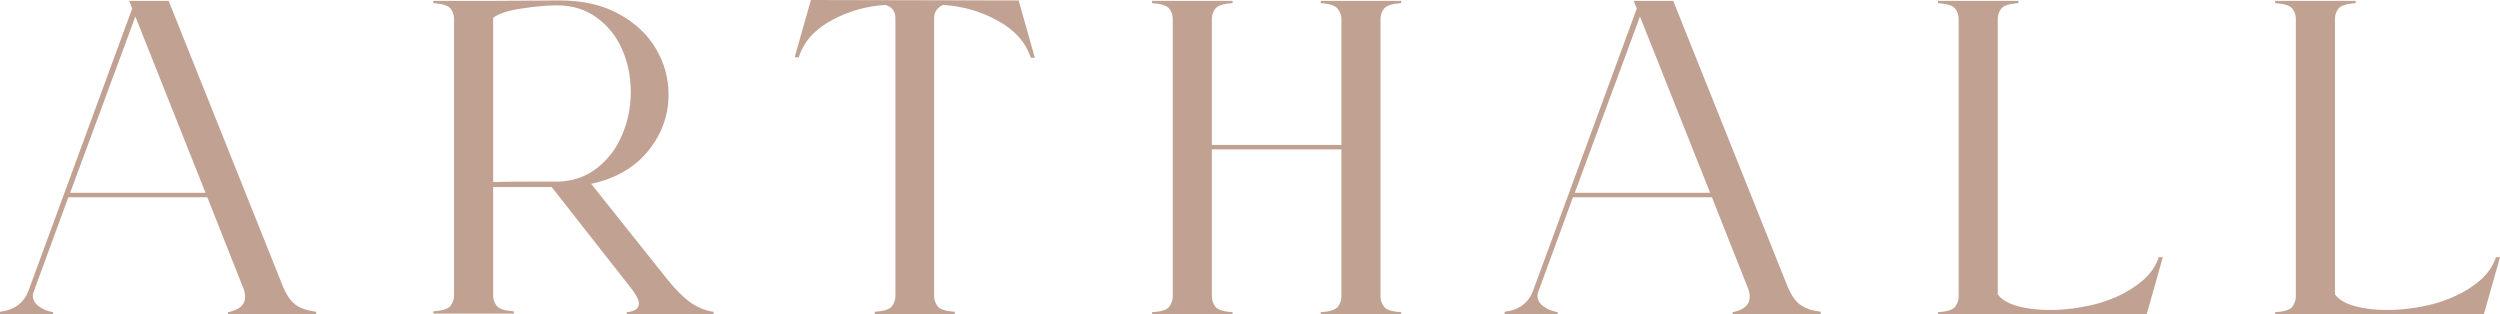 <svg width="159" height="20" viewBox="0 0 159 20" fill="none" xmlns="http://www.w3.org/2000/svg">
<path d="M17.99 18.208C18.219 18.758 18.486 19.146 18.791 19.374C19.096 19.602 19.535 19.753 20.107 19.829V19.972H14.501V19.858C15.226 19.706 15.588 19.384 15.588 18.89C15.588 18.682 15.55 18.492 15.473 18.322L13.185 12.546H4.347L2.145 18.549C2.107 18.663 2.088 18.748 2.088 18.805C2.088 19.052 2.202 19.27 2.431 19.459C2.679 19.649 2.994 19.782 3.375 19.858V19.972H0V19.829C0.934 19.715 1.544 19.251 1.831 18.435L8.409 0.541L8.209 0.057H10.726L17.99 18.208ZM4.462 12.262H13.071L8.609 1.053L4.462 12.262Z" fill="#C1A292"/>
<path d="M42.406 17.724C42.92 18.369 43.407 18.862 43.864 19.203C44.341 19.545 44.846 19.753 45.38 19.829V19.972H39.86V19.858C40.375 19.801 40.632 19.621 40.632 19.317C40.632 19.09 40.48 18.777 40.175 18.378L35.084 11.892H31.365V18.805C31.365 19.033 31.442 19.251 31.594 19.459C31.747 19.649 32.109 19.763 32.681 19.801V19.943H27.561V19.801C28.133 19.763 28.496 19.649 28.648 19.459C28.801 19.251 28.877 19.033 28.877 18.805V1.195C28.877 0.948 28.801 0.73 28.648 0.541C28.496 0.351 28.133 0.237 27.561 0.199V0.057H30.994L35.598 0.028C37.067 0.028 38.316 0.313 39.345 0.882C40.394 1.451 41.185 2.191 41.719 3.101C42.253 4.011 42.52 4.979 42.52 6.003C42.52 7.33 42.091 8.525 41.233 9.587C40.375 10.65 39.164 11.351 37.6 11.693L42.406 17.724ZM31.365 11.579C31.842 11.56 32.672 11.55 33.854 11.55H35.598C36.552 11.494 37.362 11.19 38.029 10.64C38.716 10.09 39.231 9.398 39.574 8.563C39.936 7.71 40.117 6.809 40.117 5.861C40.117 4.893 39.936 3.992 39.574 3.158C39.212 2.323 38.678 1.65 37.972 1.138C37.267 0.607 36.418 0.341 35.427 0.341C34.817 0.341 34.063 0.408 33.167 0.541C32.29 0.673 31.689 0.872 31.365 1.138V11.579Z" fill="#C1A292"/>
<path d="M65.815 3.67H65.558C65.234 2.684 64.528 1.897 63.441 1.309C62.374 0.721 61.22 0.389 59.981 0.313C59.599 0.484 59.408 0.768 59.408 1.166V18.834C59.408 19.061 59.485 19.279 59.637 19.488C59.79 19.678 60.152 19.791 60.724 19.829V19.972H55.633V19.829C56.205 19.791 56.567 19.678 56.72 19.488C56.873 19.279 56.949 19.061 56.949 18.834V1.166C56.949 0.73 56.739 0.446 56.32 0.313C55.08 0.389 53.927 0.721 52.859 1.309C51.81 1.878 51.124 2.655 50.8 3.642H50.542L51.572 0L64.786 0.028L65.815 3.67Z" fill="#C1A292"/>
<path d="M87.801 18.862C87.801 19.09 87.877 19.308 88.03 19.516C88.182 19.706 88.545 19.82 89.117 19.858V20H83.997V19.858C84.569 19.82 84.931 19.706 85.084 19.516C85.236 19.308 85.313 19.09 85.313 18.862V9.502H77.075V18.862C77.075 19.09 77.152 19.308 77.304 19.516C77.457 19.706 77.819 19.82 78.391 19.858V20H73.271V19.858C73.843 19.82 74.206 19.706 74.358 19.516C74.511 19.308 74.587 19.09 74.587 18.862V1.195C74.587 0.948 74.511 0.73 74.358 0.541C74.206 0.351 73.843 0.237 73.271 0.199V0.057H78.391V0.199C77.819 0.237 77.457 0.351 77.304 0.541C77.152 0.73 77.075 0.948 77.075 1.195V9.218H85.313V1.195C85.313 0.967 85.236 0.759 85.084 0.569C84.931 0.36 84.569 0.237 83.997 0.199V0.057H89.117V0.199C88.545 0.237 88.182 0.351 88.03 0.541C87.877 0.73 87.801 0.948 87.801 1.195V18.862Z" fill="#C1A292"/>
<path d="M113.684 18.208C113.913 18.758 114.18 19.146 114.485 19.374C114.79 19.602 115.228 19.753 115.8 19.829V19.972H110.194V19.858C110.919 19.706 111.281 19.384 111.281 18.89C111.281 18.682 111.243 18.492 111.167 18.322L108.879 12.546H100.041L97.838 18.549C97.8 18.663 97.781 18.748 97.781 18.805C97.781 19.052 97.896 19.27 98.124 19.459C98.372 19.649 98.687 19.782 99.068 19.858V19.972H95.693V19.829C96.628 19.715 97.238 19.251 97.524 18.435L104.102 0.541L103.902 0.057H106.419L113.684 18.208ZM100.155 12.262H108.764L104.302 1.053L100.155 12.262Z" fill="#C1A292"/>
<path d="M137.556 16.358L136.526 20H123.255V19.858C123.827 19.82 124.189 19.706 124.342 19.516C124.494 19.308 124.57 19.09 124.57 18.862V1.195C124.57 0.948 124.494 0.73 124.342 0.541C124.189 0.351 123.827 0.237 123.255 0.199V0.057H128.374V0.199C127.802 0.237 127.44 0.351 127.288 0.541C127.135 0.73 127.059 0.948 127.059 1.195V18.72C127.288 19.042 127.698 19.289 128.289 19.459C128.88 19.63 129.566 19.715 130.348 19.715C131.301 19.715 132.274 19.592 133.265 19.346C134.257 19.08 135.115 18.691 135.839 18.179C136.583 17.667 137.069 17.06 137.298 16.358H137.556Z" fill="#C1A292"/>
<path d="M159 16.358L157.97 20H144.699V19.858C145.271 19.82 145.634 19.706 145.786 19.516C145.939 19.308 146.015 19.09 146.015 18.862V1.195C146.015 0.948 145.939 0.73 145.786 0.541C145.634 0.351 145.271 0.237 144.699 0.199V0.057H149.819V0.199C149.247 0.237 148.885 0.351 148.732 0.541C148.579 0.73 148.503 0.948 148.503 1.195V18.72C148.732 19.042 149.142 19.289 149.733 19.459C150.324 19.63 151.011 19.715 151.792 19.715C152.746 19.715 153.718 19.592 154.71 19.346C155.701 19.08 156.559 18.691 157.284 18.179C158.028 17.667 158.514 17.06 158.743 16.358H159Z" fill="#C1A292"/>
</svg>
